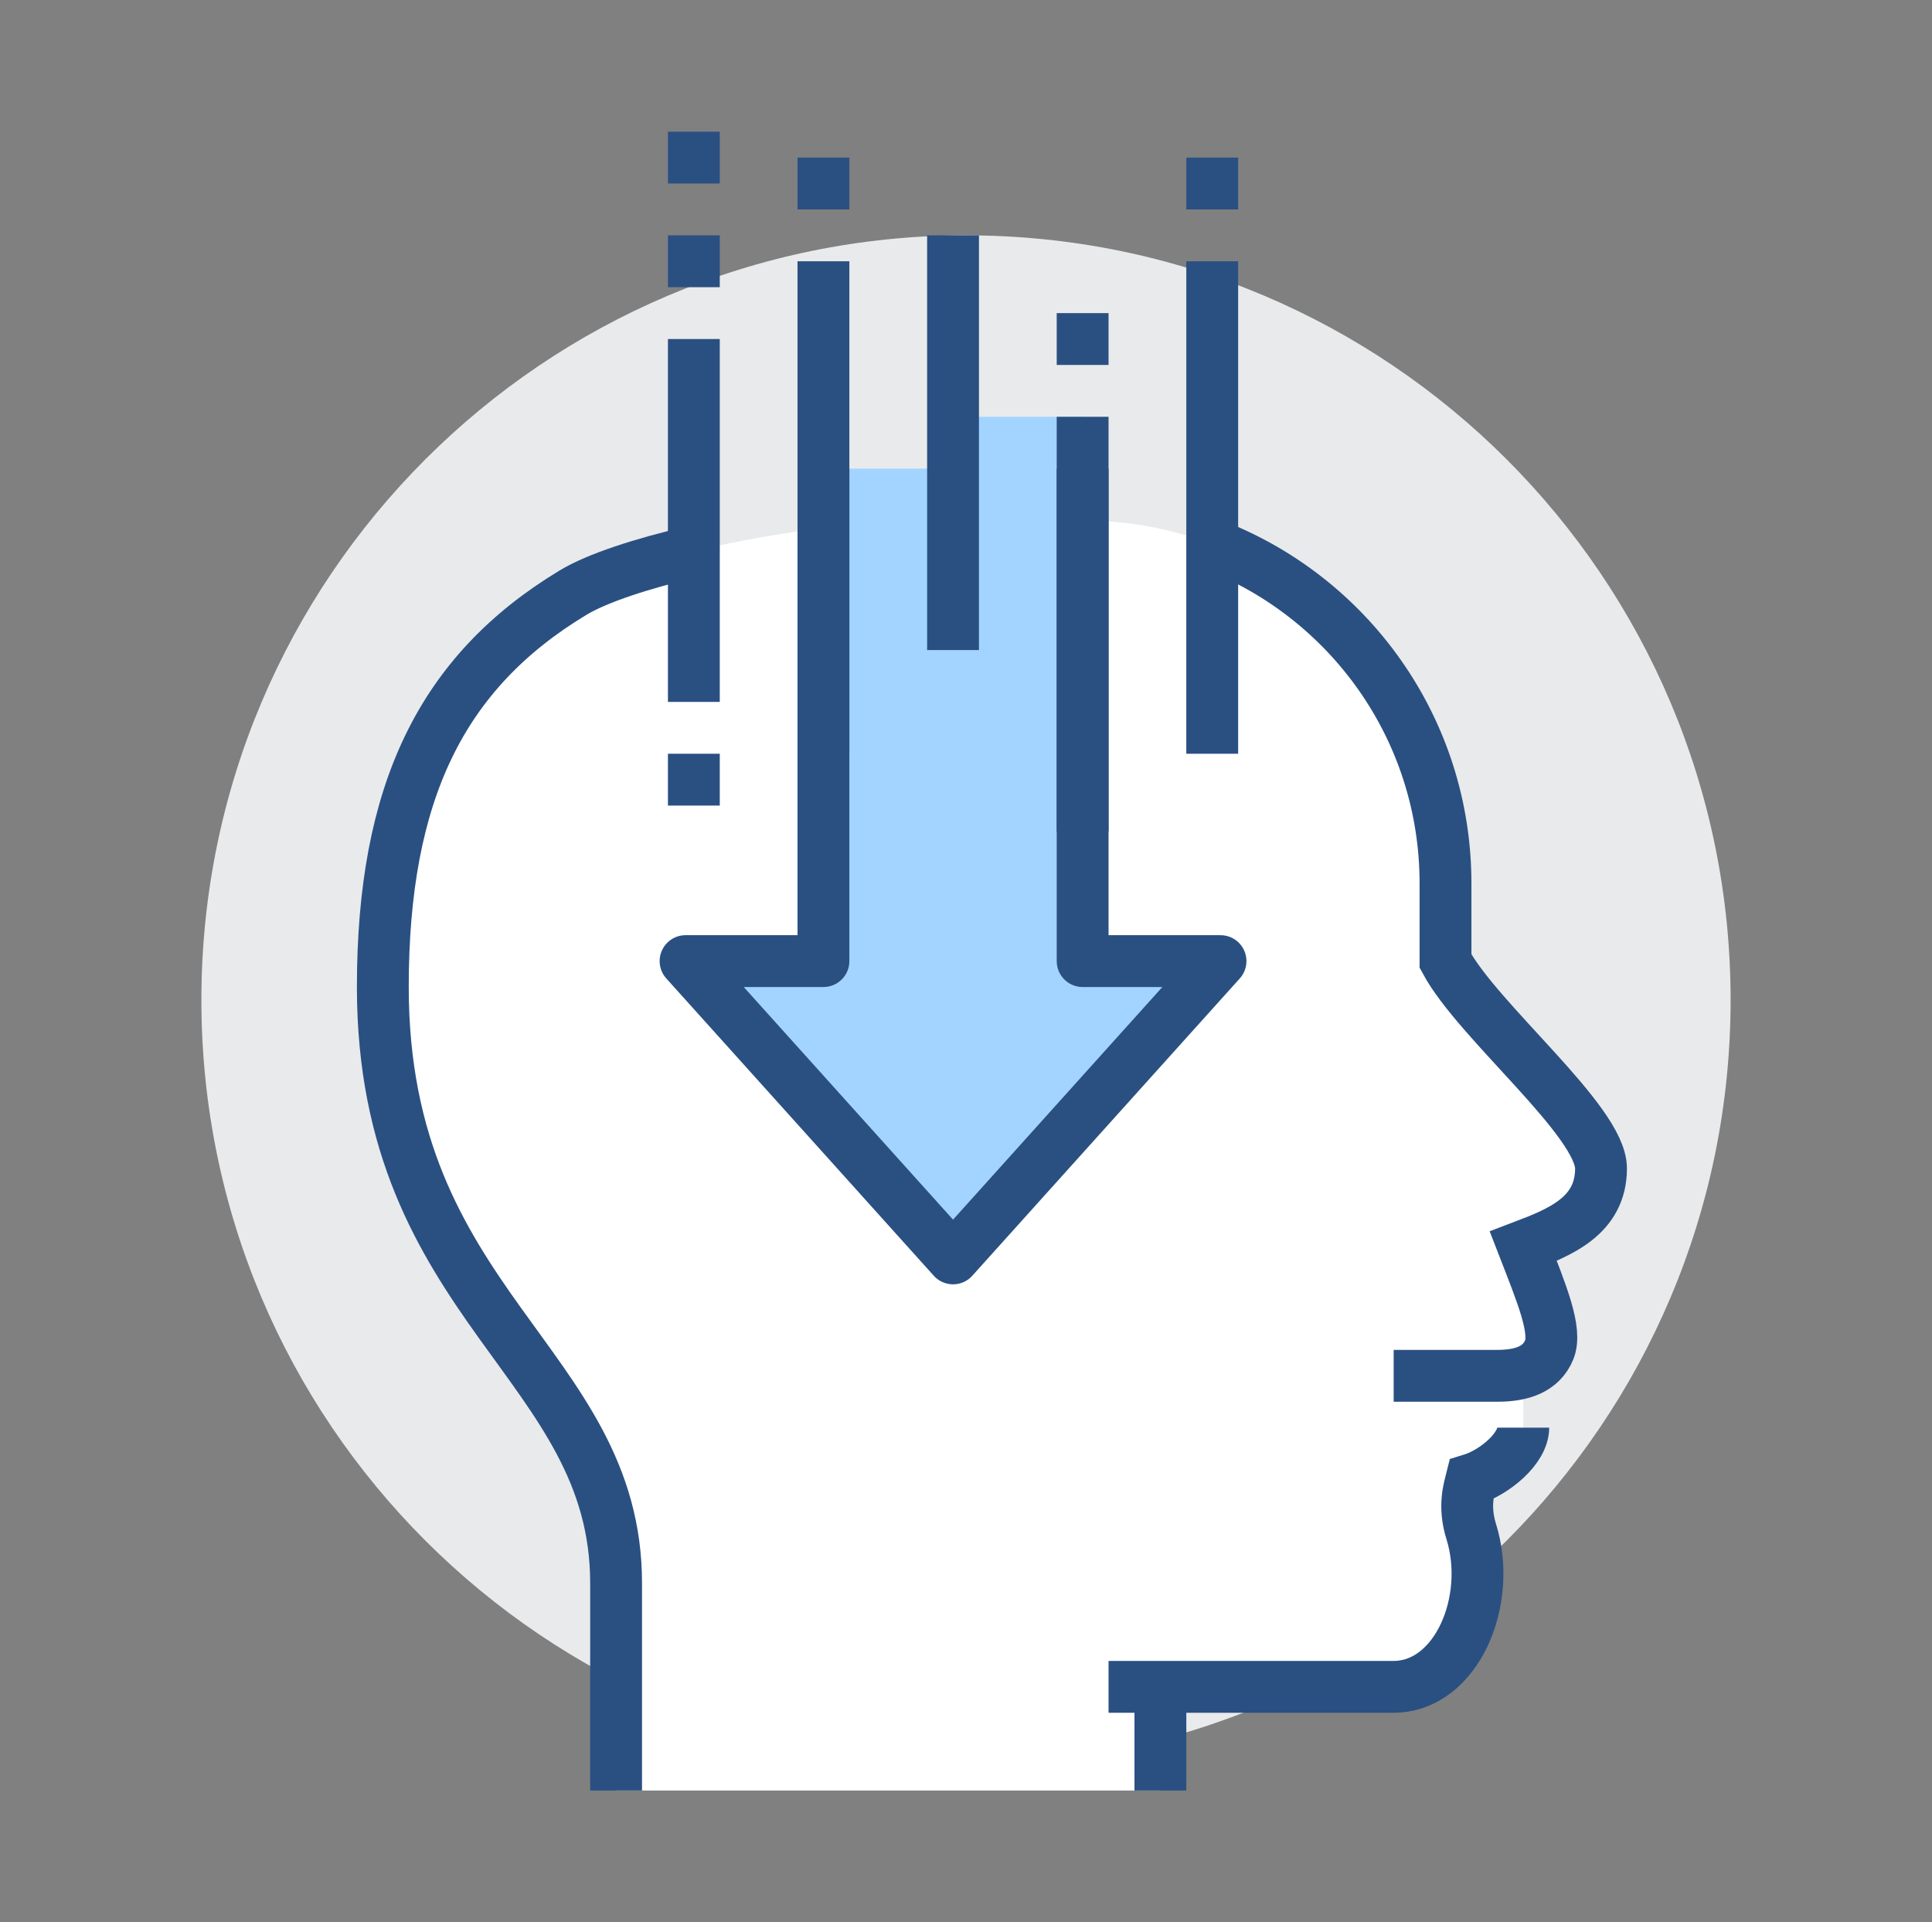 <?xml version="1.0" encoding="utf-8"?>
<!-- Generator: Adobe Illustrator 25.2.3, SVG Export Plug-In . SVG Version: 6.00 Build 0)  -->
<svg version="1.1" id="icons" xmlns="http://www.w3.org/2000/svg" xmlns:xlink="http://www.w3.org/1999/xlink" x="0px" y="0px"
	 viewBox="0 0 74.54 74.16" style="enable-background:new 0 0 74.54 74.16;" xml:space="preserve">
<rect x="0" y="0" width="74.54" height="74.16" fill="#808080" stroke="none"/>
<style type="text/css">
	.st0{fill:#E9EAEB;}
	.st1{fill:#FFFFFF;}
	.st2{fill:none;stroke:#2A5082;stroke-width:2;stroke-miterlimit:10;}
	.st3{fill:#A3D4FF;}
	.st4{fill:none;stroke:#2A5082;stroke-width:2;stroke-linejoin:round;stroke-miterlimit:10;}
</style>
<g>
	<path class="st0" d="M7.77,38.58c0-16.29,13.21-29.5,29.5-29.5s29.5,13.21,29.5,29.5c0,16.29-13.21,29.5-29.5,29.5
		S7.77,54.87,7.77,38.58"/>
	<path class="st1" d="M61.77,45.08c0-1.83-4.75-5.67-6-8v-3c0-7.73-6.27-14-14-14c0,0-1.78,0-6,0c-4.21,0-11.33,1.37-13.67,2.79
		c-5.08,3.08-7.33,7.72-7.33,15.21c0,12.33,9,14.5,9,23c0,3.23,0,8,0,8h21v-4c0,0,5.93,0,8.99,0c2.44,0,3.84-3.33,3-6
		c-0.3-0.97-0.09-1.64,0.01-2c0.88-0.27,2-1.19,2-2v-2.15c0.45-0.14,0.81-0.4,1-0.85c0.31-0.75-0.29-2.17-1-4
		C60.19,47.54,61.77,46.92,61.77,45.08z"/>
	<path class="st2" d="M58.77,55.08c0,0.81-1.12,1.73-2,2c-0.09,0.36-0.31,1.03-0.01,2c0.84,2.67-0.56,6-3,6c-3.06,0-10.99,0-10.99,0
		"/>
	<line class="st2" x1="44.77" y1="65.08" x2="44.77" y2="69.08"/>
	<path class="st2" d="M46.76,21c5.27,2.01,9.01,7.11,9.01,13.08v3c1.25,2.33,6,6.17,6,8c0,1.83-1.58,2.46-3,3
		c0.71,1.83,1.31,3.25,1,4c-0.31,0.75-1.06,1-2,1h-4"/>
	<path class="st2" d="M23.77,69.08c0,0,0-4.77,0-8c0-8.5-9-10.67-9-23c0-7.49,2.25-12.14,7.33-15.21c0.94-0.57,2.67-1.13,4.67-1.6"
		/>
	<rect x="36.77" y="16.08" class="st3" width="5" height="4"/>
	<polyline class="st3" points="31.77,18.08 31.77,37.08 26.45,37.08 36.77,48.55 47.09,37.08 41.77,37.08 41.77,18.08 	"/>
	<polyline class="st4" points="31.77,18.08 31.77,37.08 26.45,37.08 36.77,48.55 47.09,37.08 41.77,37.08 41.77,18.08 	"/>
	<line class="st2" x1="26.77" y1="13.08" x2="26.77" y2="27.08"/>
	<line class="st2" x1="26.77" y1="29.08" x2="26.77" y2="31.08"/>
	<line class="st2" x1="46.77" y1="10.08" x2="46.77" y2="29.08"/>
	<line class="st2" x1="46.77" y1="6.08" x2="46.77" y2="8.08"/>
	<line class="st2" x1="26.77" y1="11.08" x2="26.77" y2="9.08"/>
	<line class="st2" x1="26.77" y1="7.08" x2="26.77" y2="5.08"/>
	<line class="st2" x1="31.77" y1="10.08" x2="31.77" y2="29.08"/>
	<line class="st2" x1="31.77" y1="8.08" x2="31.77" y2="6.08"/>
	<line class="st2" x1="41.77" y1="16.08" x2="41.77" y2="32.08"/>
	<line class="st2" x1="41.77" y1="14.08" x2="41.77" y2="12.08"/>
	<line class="st2" x1="36.77" y1="25.08" x2="36.77" y2="9.08"/>
</g>
</svg>
